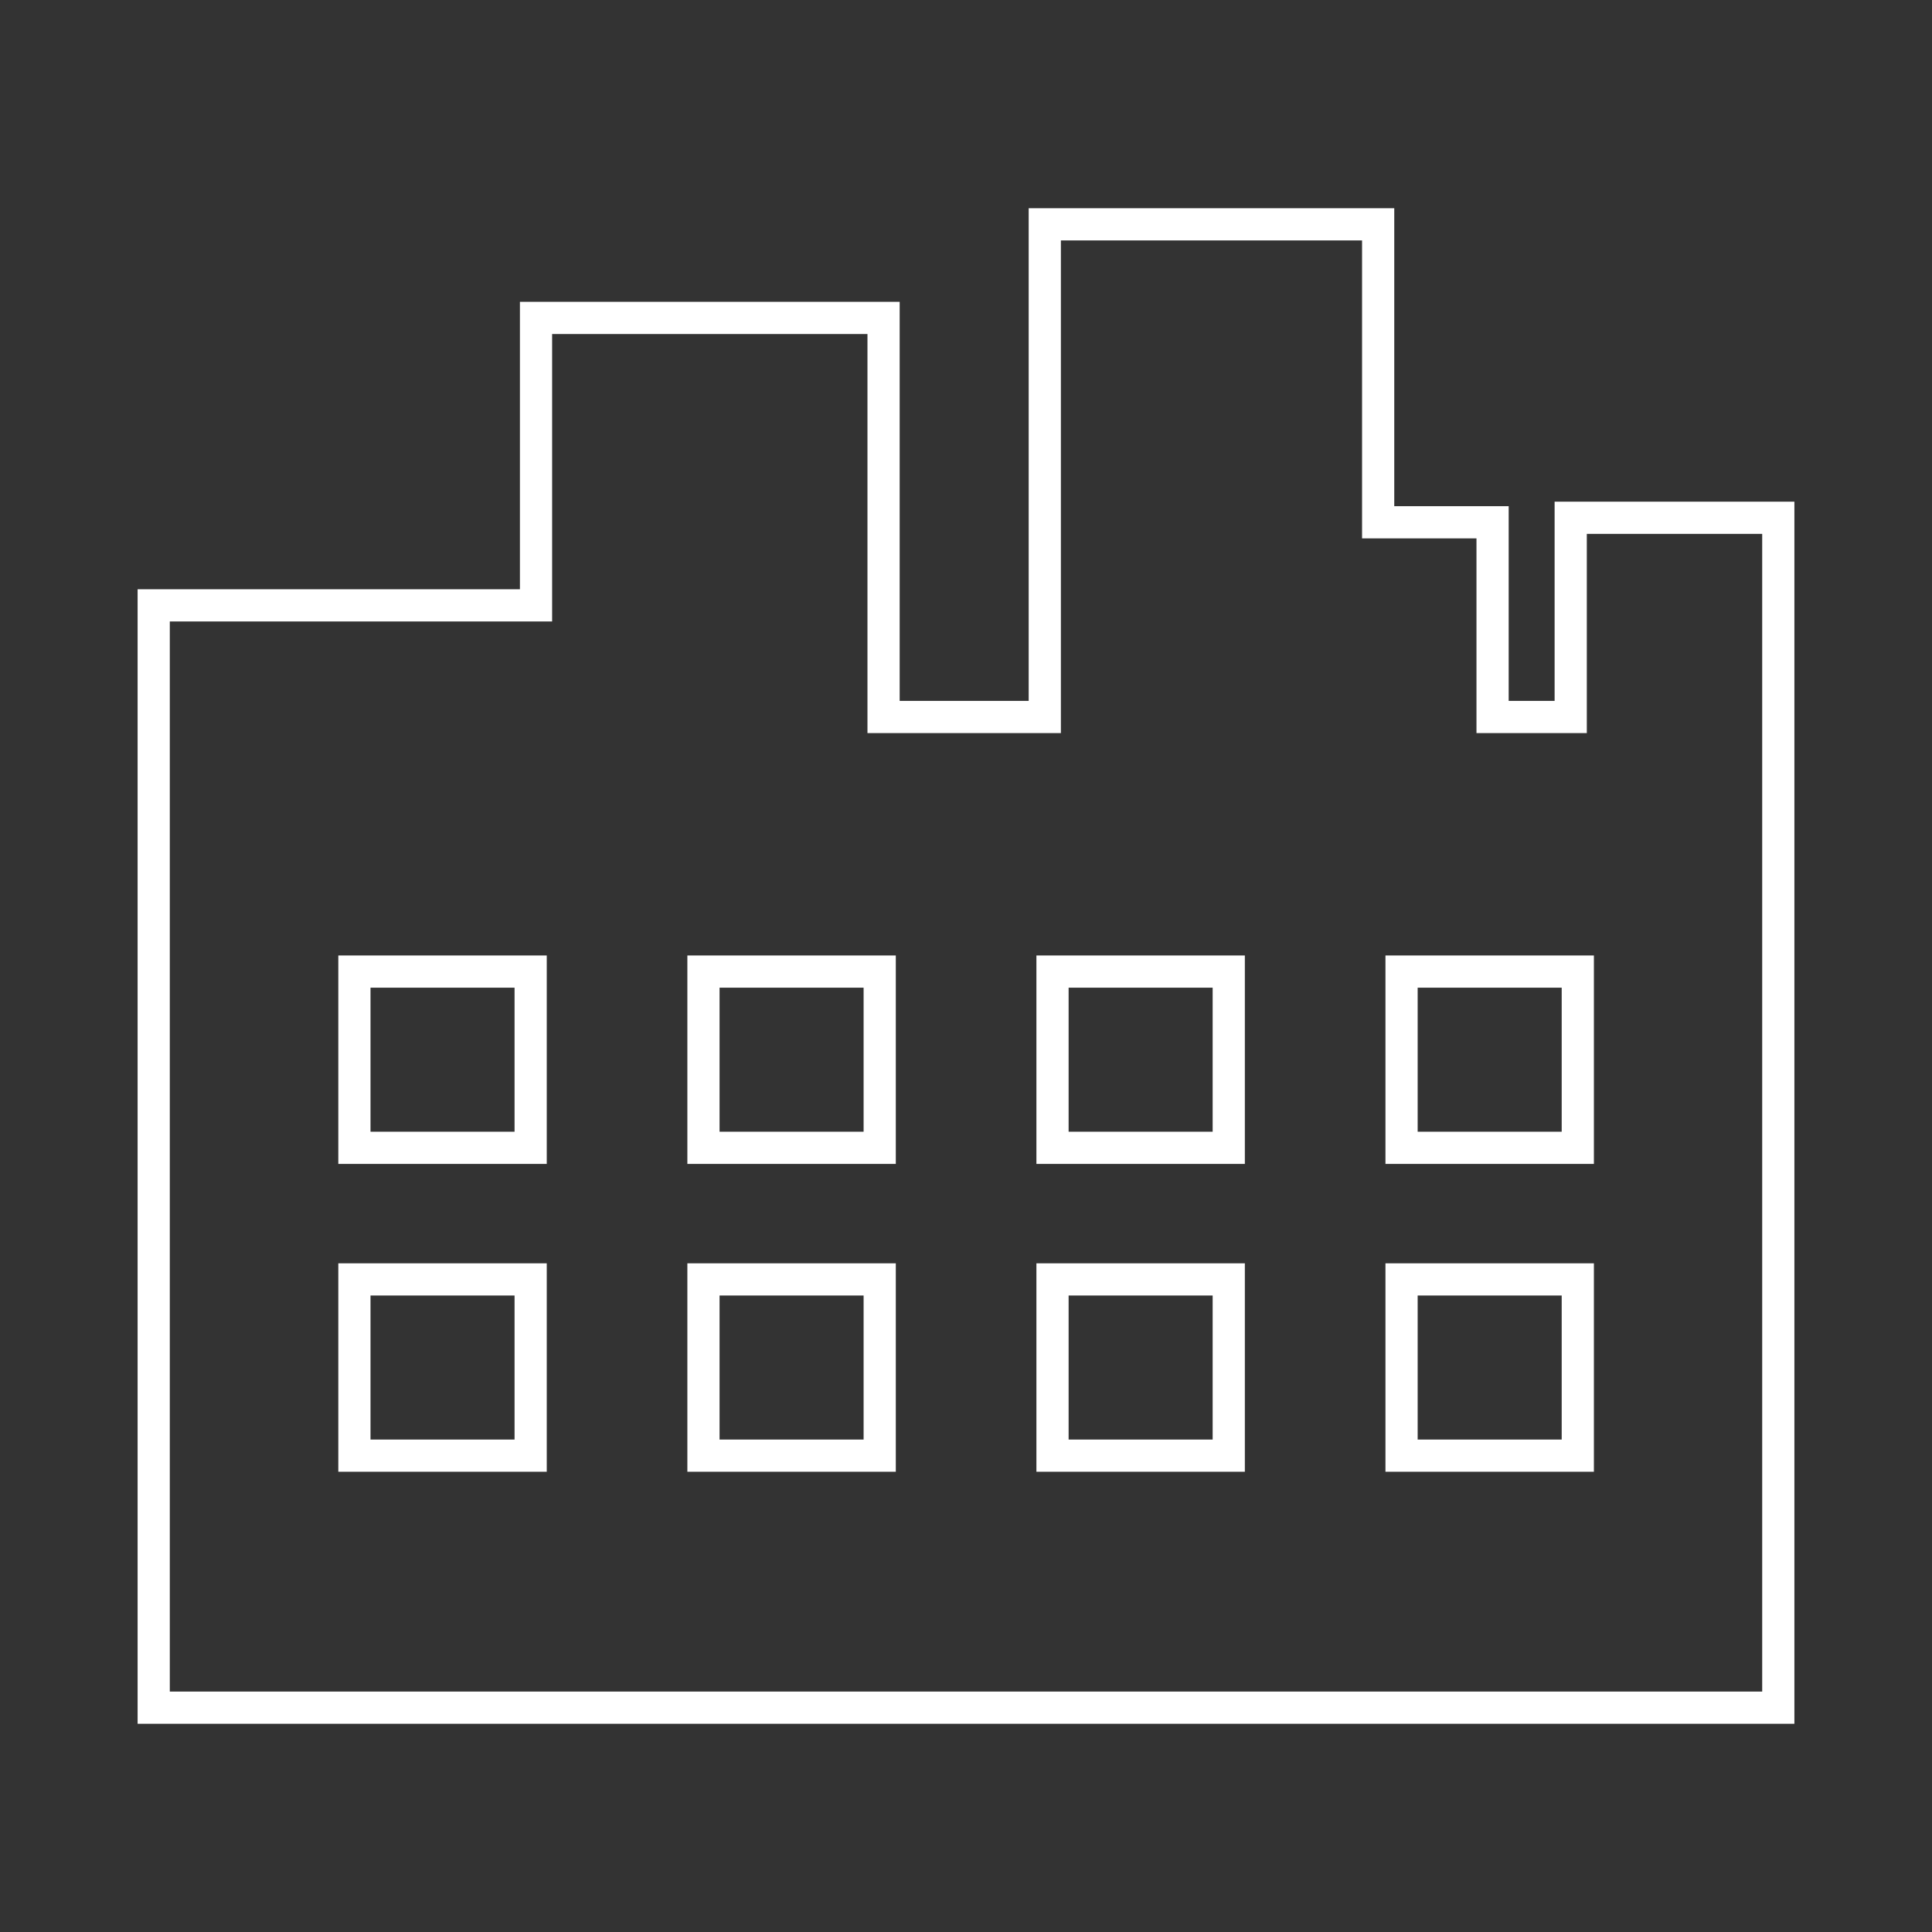 <?xml version="1.0" encoding="UTF-8"?>
<svg id="Capa_1" data-name="Capa 1" xmlns="http://www.w3.org/2000/svg" viewBox="0 0 90 90">
  <rect x="0" y="0" width="90" height="90" fill="#333333" stroke="none"/>
  <defs>
    <style>
      .cls-1 {
        fill: none;
        stroke: #fff;
        stroke-miterlimit: 10;
        stroke-width: 1.5px;
      }
    </style>
  </defs>
  <polygon class="cls-1" points="82.84 29.28 82.84 24.12 73.17 24.12 73.17 33.4 69.53 33.4 69.53 24.33 64.2 24.33 64.2 10.45 48.67 10.45 48.67 33.4 41.16 33.4 41.16 14.81 24.97 14.81 24.97 28.2 7.16 28.2 7.16 79.55 82.84 79.55 82.84 29.28"/>
  <g>
    <g>
      <rect class="cls-1" x="16.51" y="45.26" width="8.21" height="8.21"/>
      <rect class="cls-1" x="16.51" y="59.6" width="8.21" height="8.21"/>
    </g>
    <g>
      <rect class="cls-1" x="32.77" y="45.26" width="8.21" height="8.21"/>
      <rect class="cls-1" x="32.77" y="59.6" width="8.21" height="8.21"/>
    </g>
    <g>
      <rect class="cls-1" x="49.03" y="45.26" width="8.21" height="8.21"/>
      <rect class="cls-1" x="49.03" y="59.6" width="8.21" height="8.21"/>
    </g>
    <g>
      <rect class="cls-1" x="65.29" y="45.26" width="8.21" height="8.21"/>
      <rect class="cls-1" x="65.29" y="59.6" width="8.21" height="8.21"/>
    </g>
  </g>
</svg>